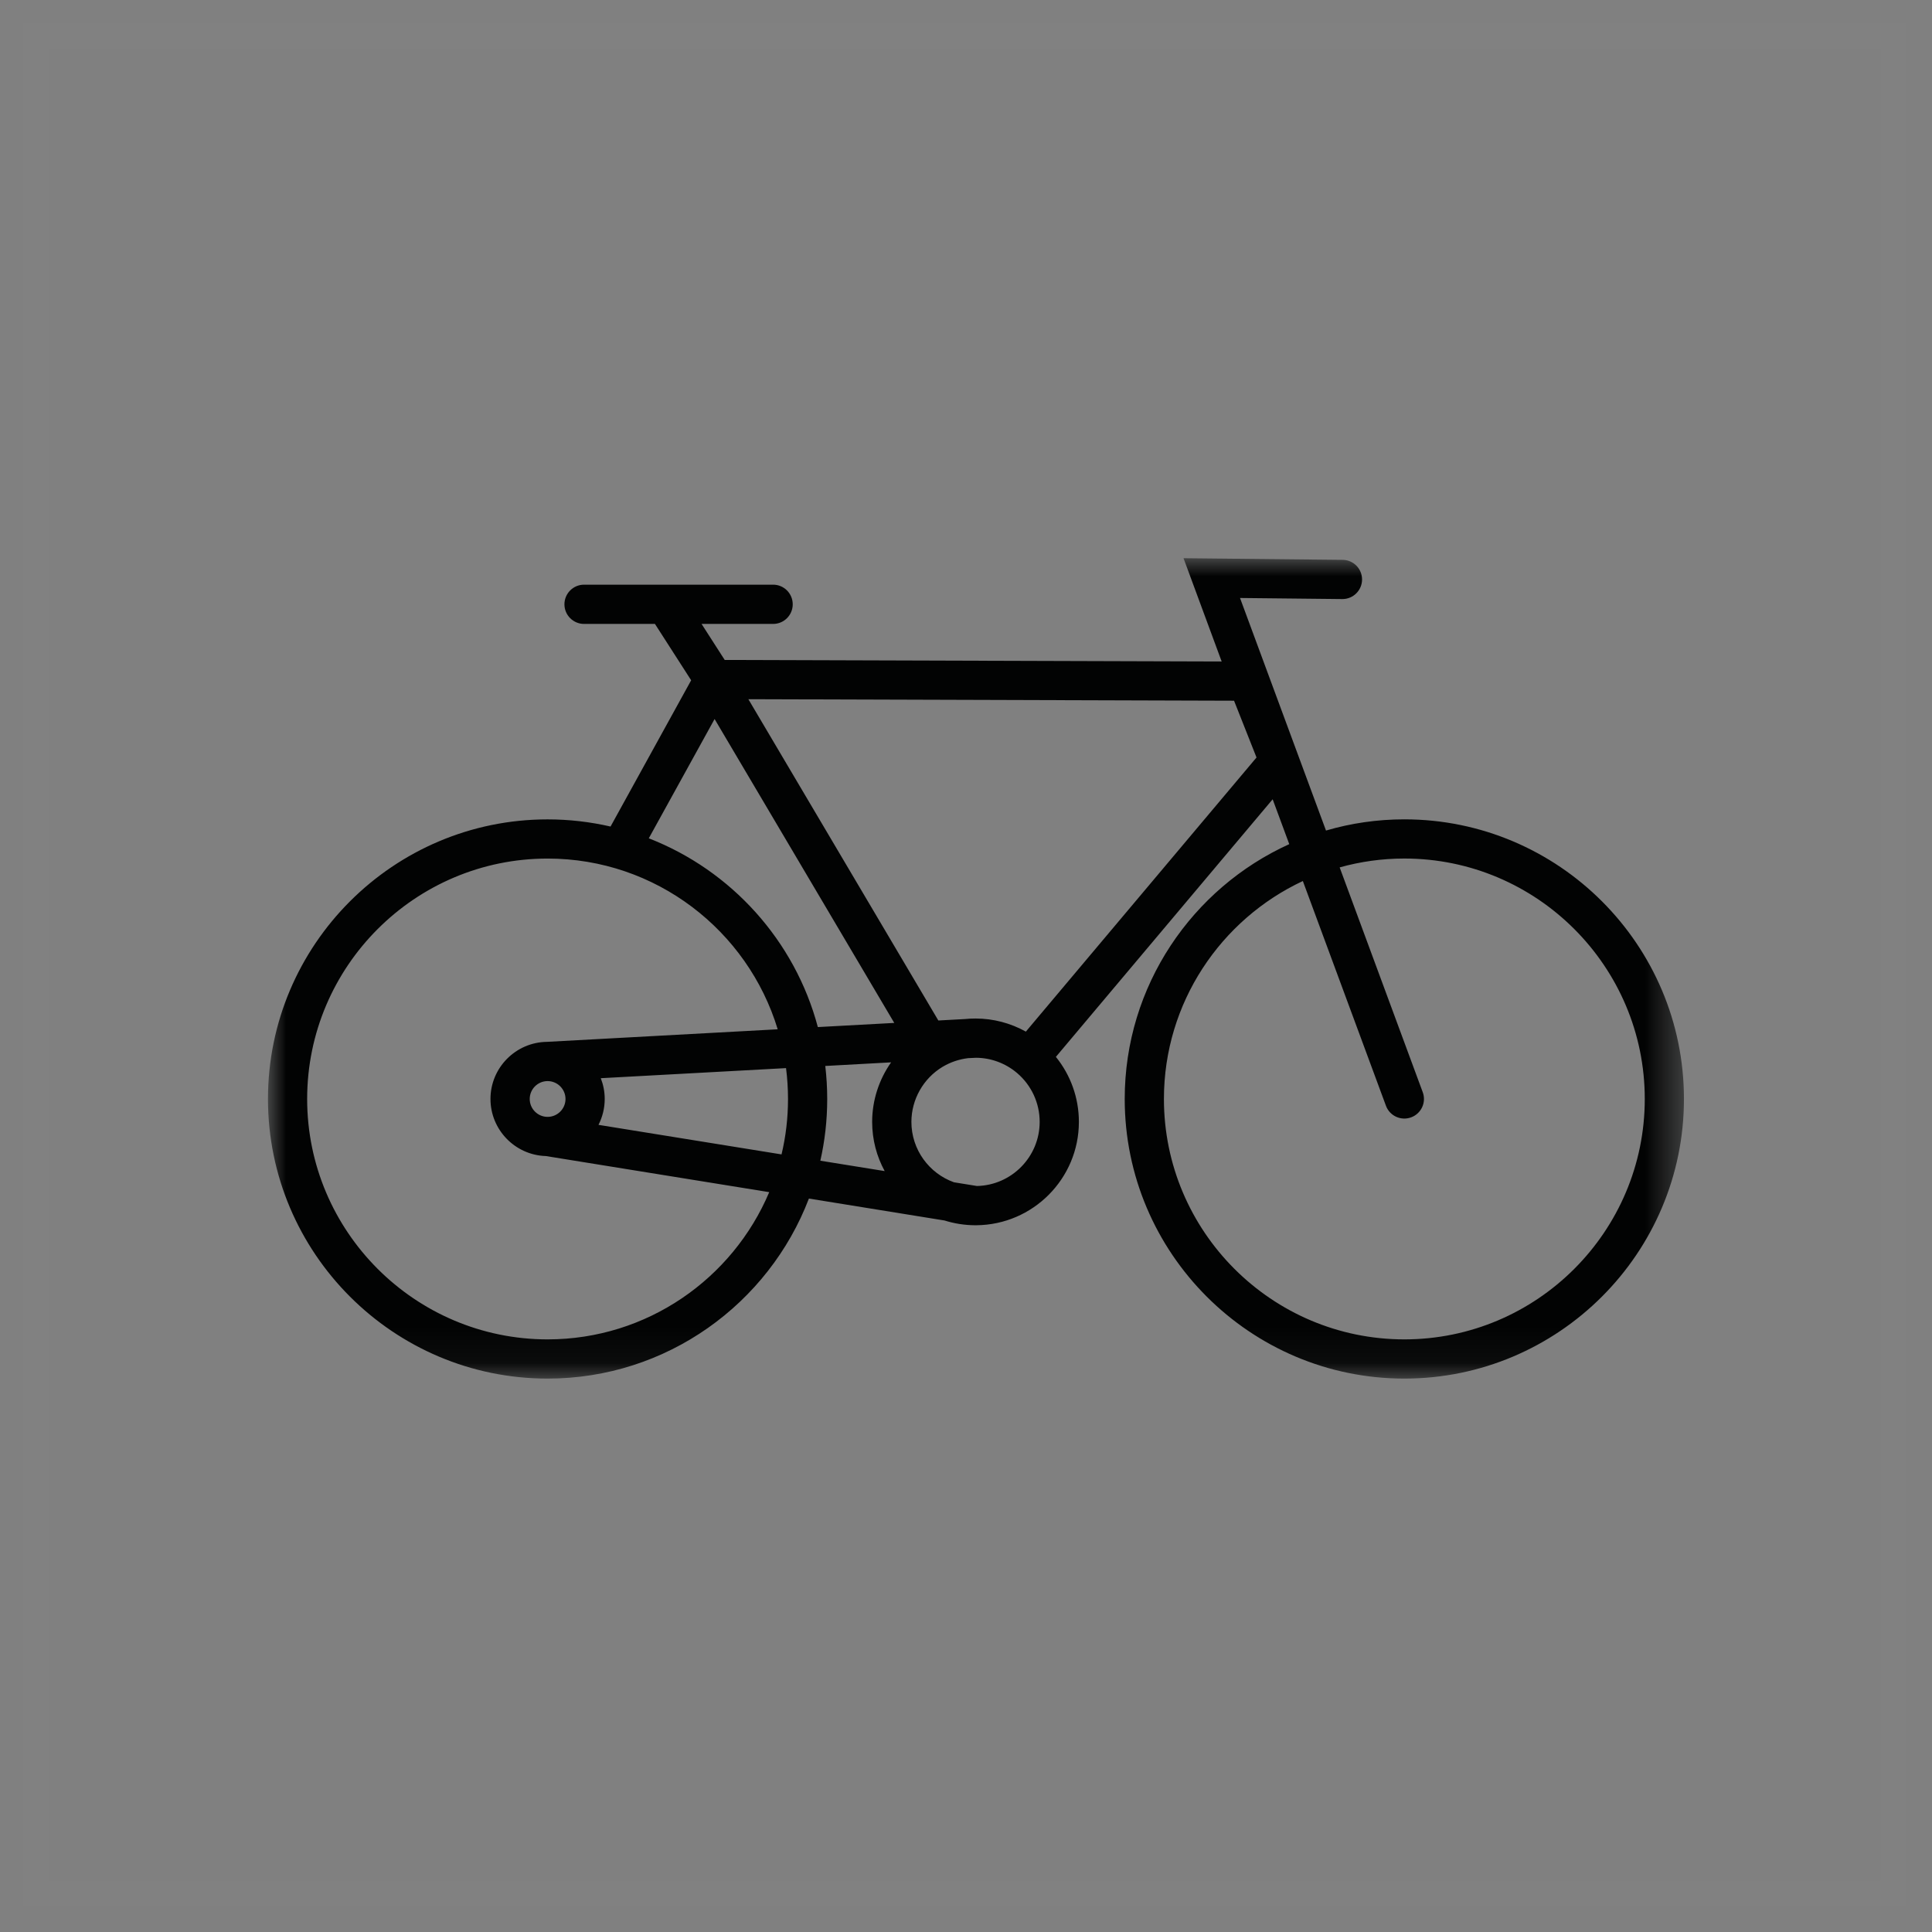 <svg xmlns="http://www.w3.org/2000/svg" xmlns:xlink="http://www.w3.org/1999/xlink" width="54" height="54" viewBox="0 0 54 54">
    <rect x="0" y="0" width="54" height="54" fill="#808080" stroke="none"/>
    <defs>
        <path id="7ygzw73z2a" d="M0 0L39.577 0 39.577 22.93 0 22.93z"/>
    </defs>
    <g fill="none" fill-rule="evenodd">
        <path stroke="#FFF" stroke-width=".721" d="M0 0H51.92V51.92H0z" opacity=".01" transform="translate(1 1)"/>
        <g transform="translate(1 1) translate(6.49 14.602)">
            <mask id="rxg4l24l1b" fill="#fff">
                <use xlink:href="#7ygzw73z2a"/>
            </mask>
            <path fill="#020303" d="M10.644 7.829c2.305.897 4.082 2.858 4.725 5.276l2.136-.116-5.022-8.494-1.839 3.334zm9.137 5.037c.494 0 .976.129 1.402.366L27.63 5.57l-.628-1.587-13.575-.042 5.31 8.98.738-.04c.099-.01.198-.015.297-.015h.008zM7.815 15.615h.007c.273-.004.494-.227.494-.5 0-.276-.225-.5-.5-.5-.276 0-.5.224-.5.5 0 .273.22.496.493.5h.006zm1.423.223l5.116.826c.119-.497.181-1.016.181-1.55 0-.292-.019-.58-.055-.862l-5.178.282c.07.18.11.376.11.58 0 .26-.063.506-.174.724zm6.2 1.002l1.799.29c-.223-.409-.35-.877-.35-1.375 0-.602.191-1.183.53-1.664l-1.84.101c.035.303.054.61.054.922 0 .593-.066 1.17-.192 1.726zm3.735.603l.643.104c.97-.021 1.753-.817 1.753-1.792 0-.526-.229-1.021-.628-1.363l-.011-.009c-.319-.268-.723-.418-1.14-.42l-.223.011c-.248.03-.488.11-.702.237l-.011.006c-.537.323-.87.912-.87 1.538 0 .777.496 1.44 1.189 1.688zM7.815 8.395c-3.704 0-6.72 3.014-6.72 6.72 0 3.704 3.016 6.719 6.72 6.719 2.783 0 5.175-1.7 6.195-4.115L7.767 16.71c-.858-.026-1.548-.732-1.548-1.596 0-.874.707-1.586 1.58-1.596l6.448-.351c-.837-2.759-3.404-4.772-6.432-4.772zm21.11.628c-2.29 1.071-3.883 3.4-3.883 6.091 0 3.705 3.015 6.72 6.72 6.72 3.705 0 6.72-3.015 6.72-6.72 0-3.705-3.015-6.72-6.72-6.72-.626 0-1.233.087-1.808.248l2.322 6.283c.105.283-.04.598-.324.703-.284.105-.599-.04-.704-.323l-2.323-6.282zm2.837 13.907c-4.31 0-7.816-3.506-7.816-7.816 0-3.163 1.89-5.893 4.599-7.122l-.464-1.254-6.059 7.2c.413.51.643 1.148.643 1.817 0 1.586-1.284 2.877-2.868 2.889h-.04c-.295-.002-.58-.049-.848-.133l-3.79-.613c-1.124 2.939-3.974 5.032-7.304 5.032C3.505 22.93 0 19.424 0 15.114 0 10.805 3.506 7.3 7.815 7.3c.605 0 1.194.07 1.76.2l2.253-4.088-1.012-1.575H8.834c-.302 0-.548-.246-.548-.548 0-.303.246-.549.548-.549h5.285c.303 0 .548.246.548.549 0 .302-.245.548-.548.548h-2l.647 1.007 13.89.043L25.59 0l4.448.046c.303.003.545.251.542.554-.003.3-.248.542-.548.542h-.006l-2.857-.03 2.403 6.5c.695-.204 1.43-.313 2.19-.313 4.31 0 7.815 3.506 7.815 7.815 0 4.31-3.506 7.816-7.815 7.816z" mask="url(#rxg4l24l1b)"/>
        </g>
    </g>
</svg>
